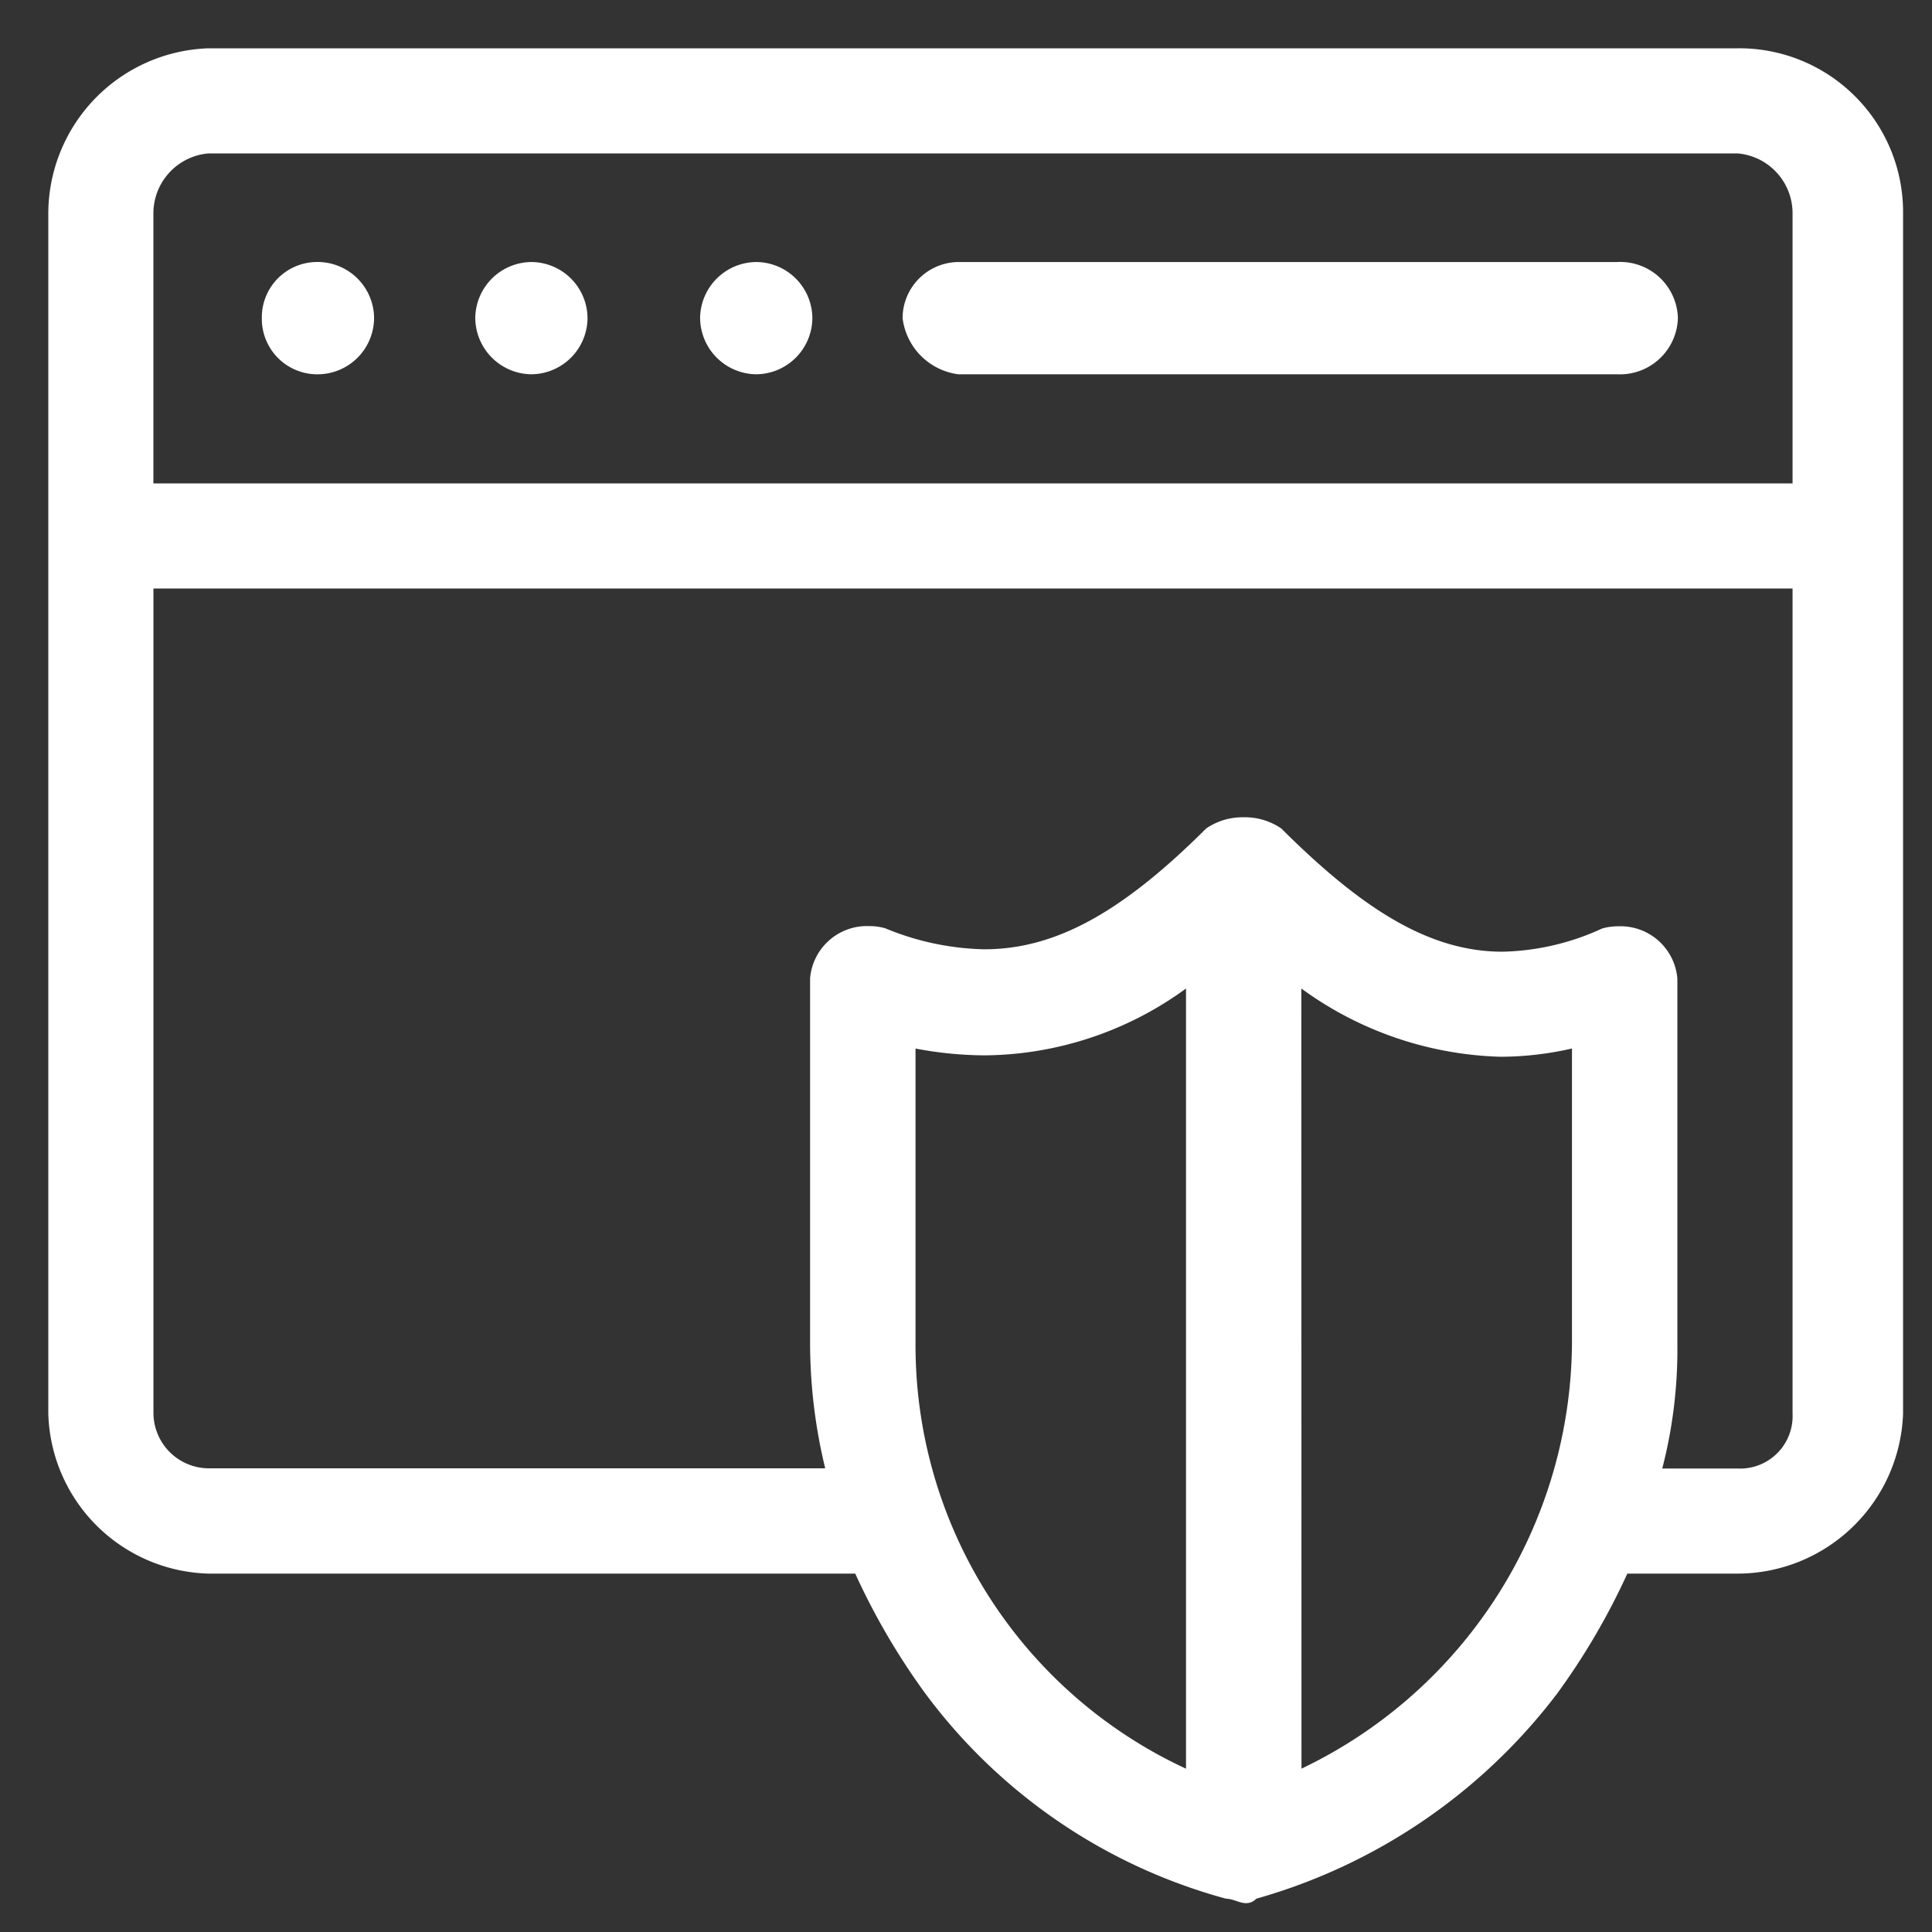 <svg xmlns="http://www.w3.org/2000/svg" xmlns:xlink="http://www.w3.org/1999/xlink" width="40" height="40" viewBox="0 0 40 40">
  <rect x="0" y="0" width="40" height="40" fill="#333333" stroke="none"/>
  <defs>
    <clipPath id="clip-path">
      <rect id="Rectangle_154178" data-name="Rectangle 154178" width="40" height="40" transform="translate(393.829 389)" fill="#fff" stroke="#707070" stroke-width="1"/>
    </clipPath>
  </defs>
  <g id="timeless_impact_3" data-name="timeless impact 3" transform="translate(-393.829 -389)">
    <g id="Mask_Group_56" data-name="Mask Group 56" clip-path="url(#clip-path)">
      <g id="Group_39090" data-name="Group 39090" transform="translate(394.828 390)">
        <path id="Path_74065" data-name="Path 74065" d="M35.481-80.824a1.243,1.243,0,0,1,1.14,1.242v5.59H2.684v-5.59a1.246,1.246,0,0,1,1.143-1.242Zm1.14,9.008v17.083a1.086,1.086,0,0,1-.318.821,1.086,1.086,0,0,1-.822.316H33.923a9.816,9.816,0,0,0,.313-2.586v-7.559a1.181,1.181,0,0,0-1.225-1.081,1.177,1.177,0,0,0-.333.046,5.177,5.177,0,0,1-2.059.48c-1.479,0-2.856-.828-4.582-2.55a1.325,1.325,0,0,0-.777-.233,1.328,1.328,0,0,0-.781.233c-1.729,1.725-3.11,2.5-4.592,2.5a5.642,5.642,0,0,1-2.049-.434,1.146,1.146,0,0,0-.333-.046,1.181,1.181,0,0,0-1.225,1.081v7.559a11.02,11.02,0,0,0,.313,2.586H3.828a1.15,1.15,0,0,1-1.143-1.137V-71.816ZM24.063-63.534v16.153a9.659,9.659,0,0,1-5.6-8.8v-6.11a7.778,7.778,0,0,0,1.449.141,7.164,7.164,0,0,0,4.151-1.384Zm2.388,0a7.331,7.331,0,0,0,4.121,1.413,6.649,6.649,0,0,0,1.482-.171v6.11a9.834,9.834,0,0,1-5.6,8.8ZM3.828-83a3.431,3.431,0,0,0-3.32,3.418v24.849a3.41,3.41,0,0,0,3.32,3.313H17.215a14.23,14.23,0,0,0,1.453,2.485,11.5,11.5,0,0,0,6.226,4.246c.138,0,.277.092.415.092a.282.282,0,0,0,.208-.092,11.875,11.875,0,0,0,6.229-4.246A14.23,14.23,0,0,0,33.2-51.42h2.283a3.434,3.434,0,0,0,3.426-3.313V-79.582a3.386,3.386,0,0,0-1-2.43A3.386,3.386,0,0,0,35.481-83Z" transform="translate(-0.507 83)" fill="#fff" fill-rule="evenodd"/>
        <path id="Path_74066" data-name="Path 74066" d="M11.119-73.493a1.145,1.145,0,0,0-1.112,1.16,1.148,1.148,0,0,0,1.112,1.164,1.172,1.172,0,0,0,.852-.326,1.172,1.172,0,0,0,.36-.838,1.169,1.169,0,0,0-.361-.836,1.169,1.169,0,0,0-.851-.324Z" transform="translate(-5.585 77.918)" fill="#fff" fill-rule="evenodd"/>
        <path id="Path_74067" data-name="Path 74067" d="M20.664-73.493a1.172,1.172,0,0,0-1.164,1.16,1.175,1.175,0,0,0,1.164,1.164,1.172,1.172,0,0,0,1.16-1.164,1.169,1.169,0,0,0-1.16-1.16Z" transform="translate(-10.659 77.918)" fill="#fff" fill-rule="evenodd"/>
        <path id="Path_74068" data-name="Path 74068" d="M30.664-73.493a1.172,1.172,0,0,0-1.164,1.16,1.175,1.175,0,0,0,1.164,1.164,1.172,1.172,0,0,0,1.16-1.164,1.169,1.169,0,0,0-1.16-1.16Z" transform="translate(-16.004 77.918)" fill="#fff" fill-rule="evenodd"/>
        <path id="Path_74069" data-name="Path 74069" d="M39.66-73.493a1.166,1.166,0,0,0-1.153,1.16,1.336,1.336,0,0,0,1.153,1.164H53.3a1.2,1.2,0,0,0,.874-.317,1.2,1.2,0,0,0,.385-.847,1.194,1.194,0,0,0-.385-.846,1.194,1.194,0,0,0-.874-.314Z" transform="translate(-20.819 77.918)" fill="#fff" fill-rule="evenodd"/>
      </g>
    </g>
  </g>
</svg>
